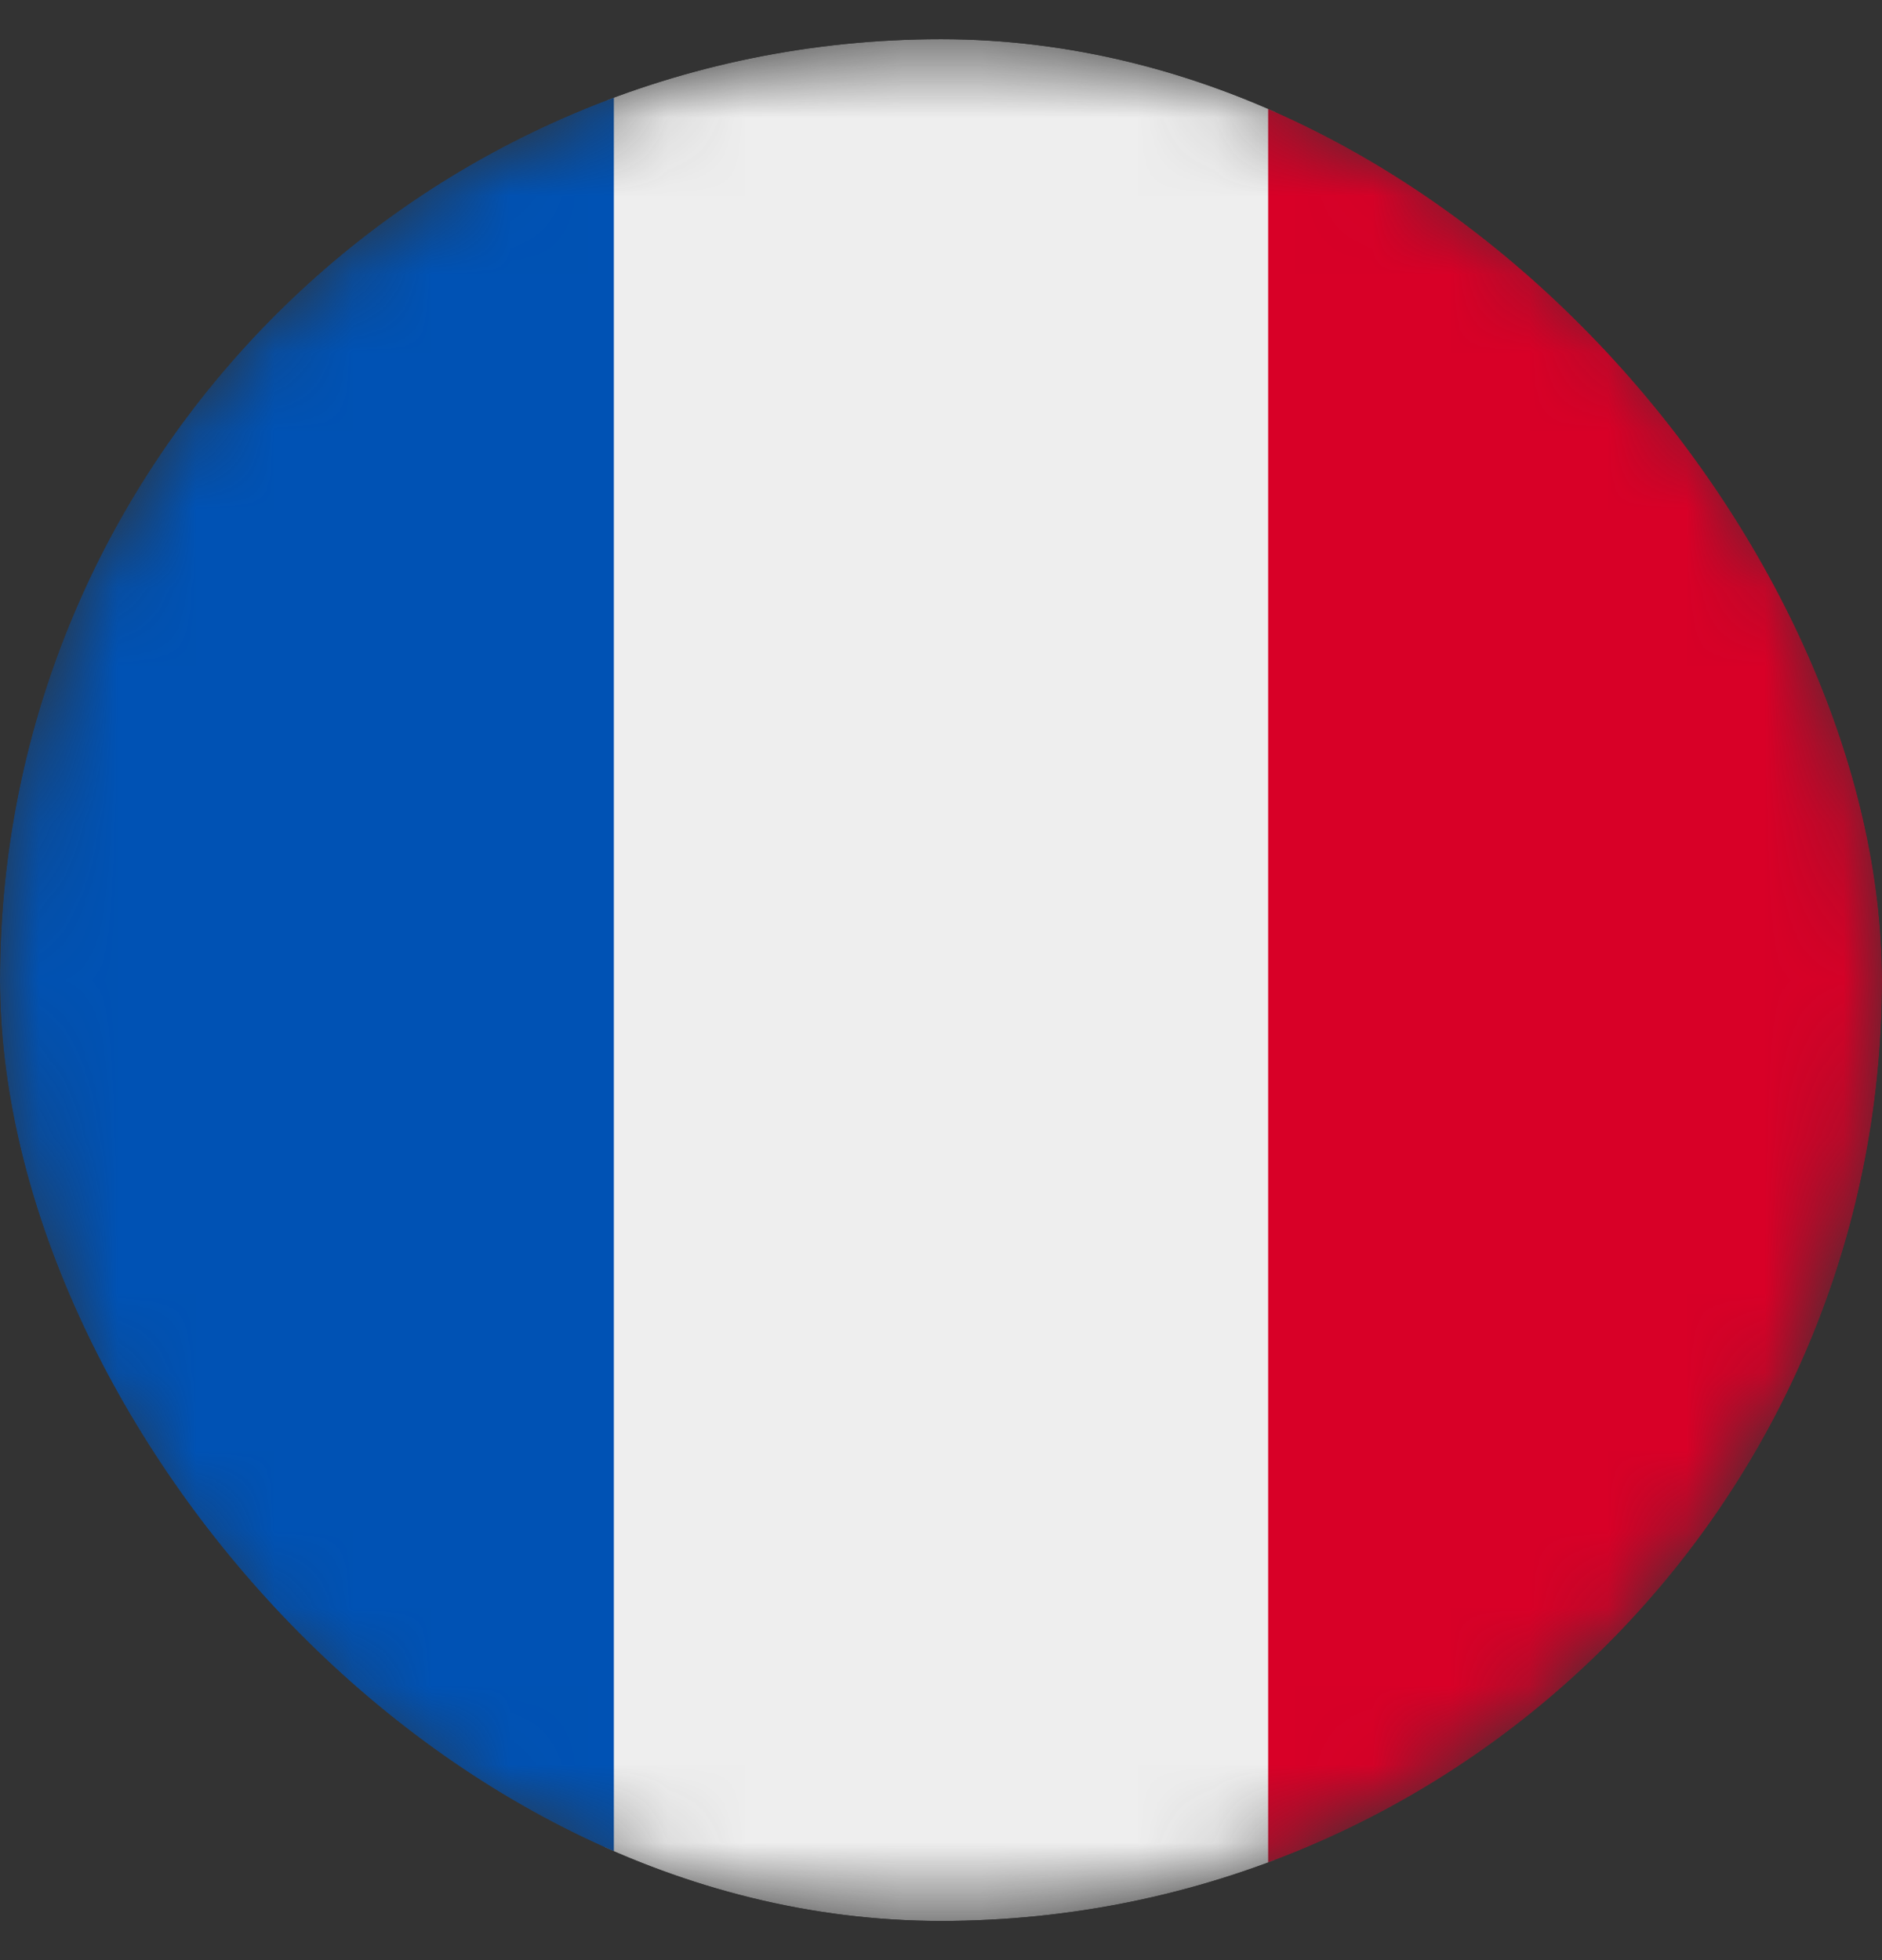 <svg width="24" height="25" viewBox="0 0 24 25" fill="none" xmlns="http://www.w3.org/2000/svg">
<rect x="0" y="0" width="24" height="25" fill="#333333" stroke="none"/>
<g clip-path="url(#clip0_2082_2729)">
<g clip-path="url(#clip1_2082_2729)">
<mask id="mask0_2082_2729" style="mask-type:luminance" maskUnits="userSpaceOnUse" x="0" y="0" width="24" height="25">
<path d="M12 24.5C18.627 24.5 24 19.127 24 12.5C24 5.873 18.627 0.5 12 0.5C5.373 0.5 0 5.873 0 12.5C0 19.127 5.373 24.5 12 24.5Z" fill="white"/>
</mask>
<g mask="url(#mask0_2082_2729)">
<path d="M7.829 0.5H16.172L17.386 12.327L16.172 24.5H7.829L6.432 12.622L7.829 0.5Z" fill="#EEEEEE"/>
<path d="M0 0.5H7.828V24.5H0V0.5Z" fill="#0052B4"/>
<path d="M16.172 0.5H24V24.5H16.172V0.5Z" fill="#D80027"/>
</g>
</g>
</g>
<defs>
<clipPath id="clip0_2082_2729">
<rect y="0.5" width="24" height="24" rx="12" fill="white"/>
</clipPath>
<clipPath id="clip1_2082_2729">
<rect width="24" height="24" fill="white" transform="translate(0 0.5)"/>
</clipPath>
</defs>
</svg>
